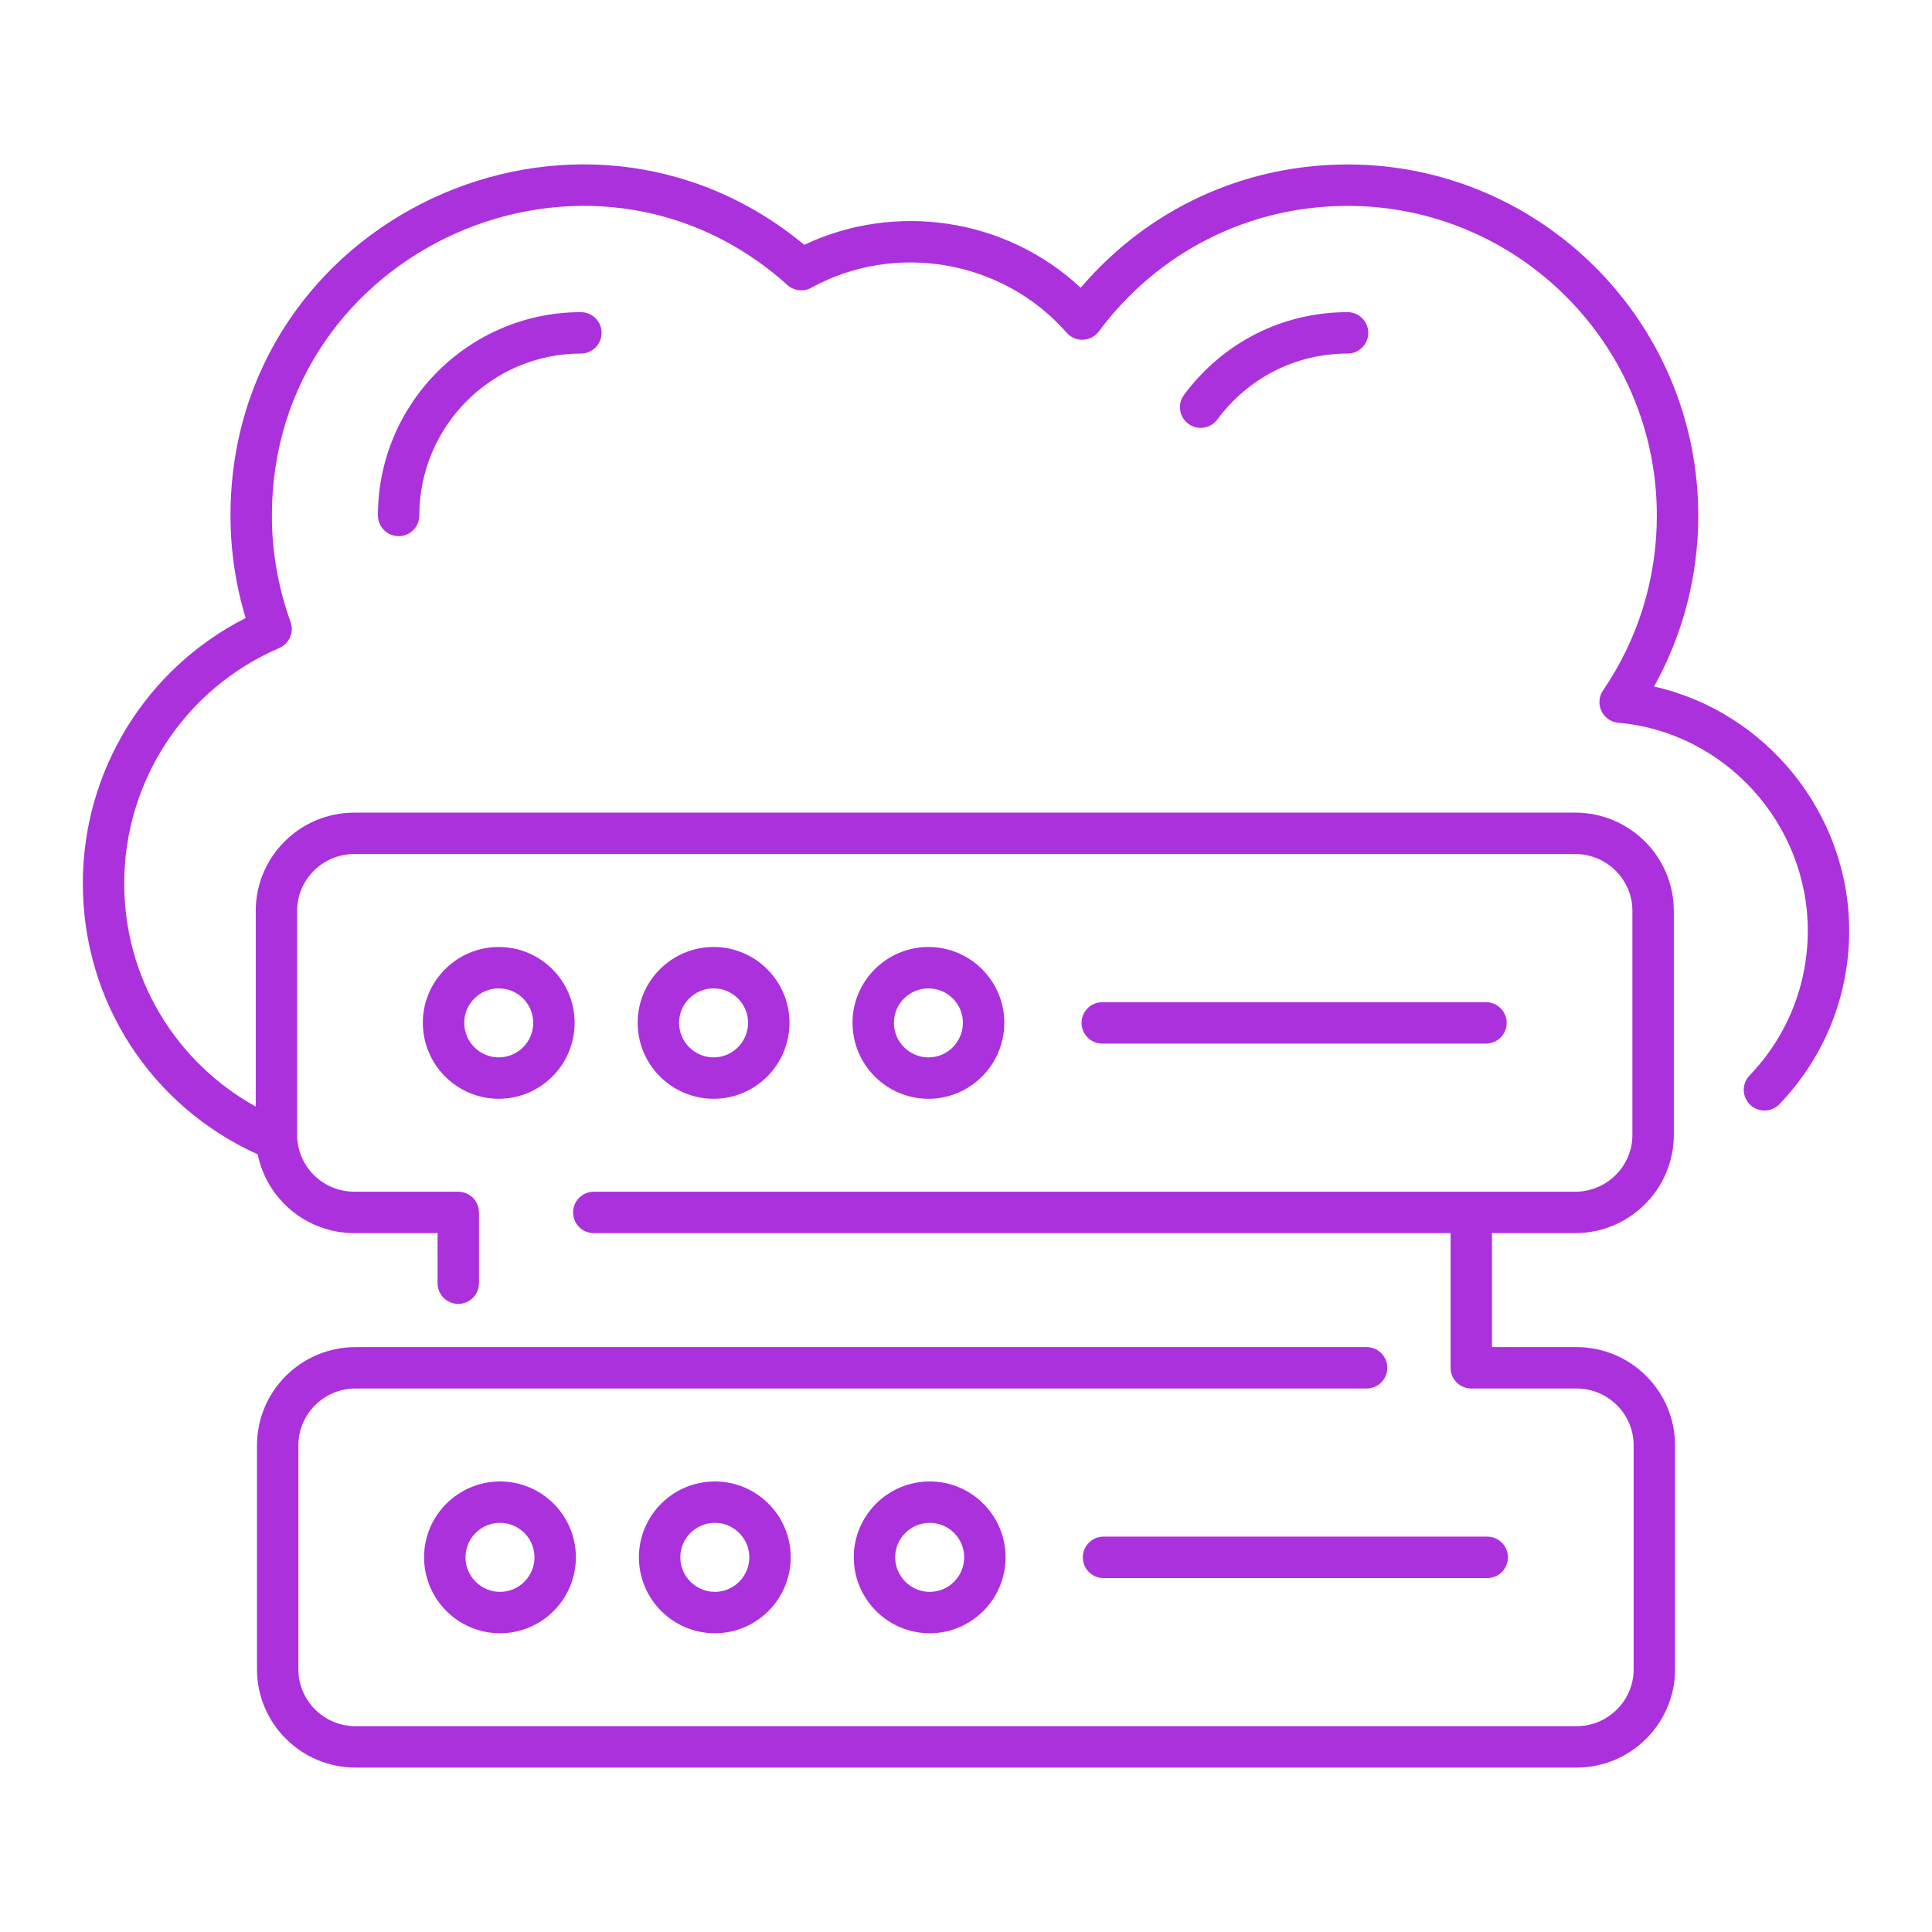 <svg id="Layer_1" enable-background="new 0 0 70 70" viewBox="0 0 70 70" xmlns="http://www.w3.org/2000/svg" width="300" height="300" version="1.1" xmlns:xlink="http://www.w3.org/1999/xlink" xmlns:svgjs="http://svgjs.dev/svgjs"><g transform="matrix(1,0,0,1,0,0)"><g><path d="m59.931 24.873c1.049-1.887 1.6-4.006 1.6-6.194 0-7.014-5.697-12.72-12.7-12.72-3.765 0-7.245 1.617-9.675 4.467-2.724-2.541-6.73-3.112-10.016-1.555-8.183-6.785-20.789-.991-20.789 9.808 0 1.257.185 2.503.549 3.713-3.605 1.829-5.899 5.532-5.899 9.617 0 4.272 2.475 8.073 6.336 9.815.329 1.625 1.773 2.854 3.5 2.854h3.017v1.815c0 .414.336.75.75.75s.75-.336.75-.75v-2.565c0-.414-.336-.75-.75-.75h-3.767c-1.142 0-2.071-.923-2.071-2.059v-8.117c0-1.135.929-2.059 2.071-2.059h44.237c1.142 0 2.071.923 2.071 2.059v8.117c0 1.135-.929 2.059-2.071 2.059h-35.56c-.414 0-.75.336-.75.75 0 .415.336.75.75.75h31.043v4.88c0 .415.336.75.75.75h3.812c1.142 0 2.071.923 2.071 2.059v8.117c0 1.135-.929 2.059-2.071 2.059h-44.237c-1.142 0-2.071-.923-2.071-2.059v-8.117c0-1.136.929-2.059 2.071-2.059h36.633c.414 0 .75-.335.75-.75s-.336-.75-.75-.75h-36.633c-1.969 0-3.571 1.596-3.571 3.559v8.117c0 1.962 1.602 3.559 3.571 3.559h44.237c1.969 0 3.571-1.596 3.571-3.559v-8.117c0-1.963-1.602-3.559-3.571-3.559h-3.062v-4.13h3.017c1.969 0 3.571-1.596 3.571-3.559v-8.117c0-1.962-1.602-3.559-3.571-3.559h-44.237c-1.969 0-3.571 1.596-3.571 3.559v7.092c-2.919-1.622-4.765-4.671-4.765-8.084 0-3.716 2.205-7.065 5.617-8.531.364-.157.543-.57.409-.943-.448-1.248-.676-2.545-.676-3.856 0-9.681 11.525-14.795 18.678-8.353.237.214.584.253.864.1 3.034-1.671 6.927-1.022 9.255 1.628.317.362.883.332 1.165-.047 2.153-2.89 5.44-4.548 9.018-4.548 6.176 0 11.2 5.033 11.2 11.22 0 2.276-.674 4.468-1.95 6.337-.322.473-.017 1.119.554 1.17 3.85.336 6.865 3.646 6.865 7.533 0 1.968-.75 3.831-2.11 5.247-.287.298-.278.773.021 1.061.298.287.774.277 1.06-.021 1.631-1.696 2.529-3.929 2.529-6.286 0-4.258-3.023-7.938-7.069-8.846z" fill="#ab31dc" fill-opacity="1" data-original-color="#000000ff" stroke="none" stroke-opacity="1"/><path d="m42.9 14.306c-.247.333-.178.803.155 1.049.335.249.804.175 1.049-.155 1.127-1.519 2.849-2.39 4.721-2.39.414 0 .75-.336.75-.75s-.336-.75-.75-.75c-2.353 0-4.512 1.092-5.925 2.996z" fill="#ab31dc" fill-opacity="1" data-original-color="#000000ff" stroke="none" stroke-opacity="1"/><path d="m13.693 18.676c0 .415.336.75.75.75s.75-.335.75-.75c0-3.234 2.626-5.866 5.854-5.866.414 0 .75-.336.75-.75s-.336-.75-.75-.75c-4.055 0-7.354 3.304-7.354 7.366z" fill="#ab31dc" fill-opacity="1" data-original-color="#000000ff" stroke="none" stroke-opacity="1"/><path d="m36.388 37.058c0-1.515-1.232-2.747-2.747-2.747-1.518 0-2.753 1.232-2.753 2.747 0 1.518 1.235 2.753 2.753 2.753 1.515 0 2.747-1.235 2.747-2.753zm-4 0c0-.688.562-1.247 1.253-1.247.688 0 1.247.56 1.247 1.247 0 .691-.56 1.253-1.247 1.253-.691 0-1.253-.562-1.253-1.253z" fill="#ab31dc" fill-opacity="1" data-original-color="#000000ff" stroke="none" stroke-opacity="1"/><path d="m28.604 37.058c0-1.515-1.232-2.747-2.747-2.747-1.518 0-2.753 1.232-2.753 2.747 0 1.518 1.235 2.753 2.753 2.753 1.515 0 2.747-1.235 2.747-2.753zm-4 0c0-.688.562-1.247 1.253-1.247.688 0 1.247.56 1.247 1.247 0 .691-.56 1.253-1.247 1.253-.691 0-1.253-.562-1.253-1.253z" fill="#ab31dc" fill-opacity="1" data-original-color="#000000ff" stroke="none" stroke-opacity="1"/><path d="m18.072 34.311c-1.518 0-2.752 1.232-2.752 2.747 0 1.518 1.235 2.753 2.752 2.753 1.515 0 2.748-1.235 2.748-2.753 0-1.515-1.232-2.747-2.748-2.747zm0 4c-.69 0-1.252-.562-1.252-1.253 0-.688.562-1.247 1.252-1.247.688 0 1.248.56 1.248 1.247 0 .691-.56 1.253-1.248 1.253z" fill="#ab31dc" fill-opacity="1" data-original-color="#000000ff" stroke="none" stroke-opacity="1"/><path d="m53.84 37.811c.414 0 .75-.336.75-.75s-.336-.75-.75-.75h-13.903c-.414 0-.75.336-.75.75s.336.75.75.75z" fill="#ab31dc" fill-opacity="1" data-original-color="#000000ff" stroke="none" stroke-opacity="1"/><path d="m30.934 56.423c0 1.518 1.235 2.753 2.753 2.753 1.515 0 2.747-1.235 2.747-2.753 0-1.515-1.232-2.747-2.747-2.747-1.518 0-2.753 1.232-2.753 2.747zm4 0c0 .691-.56 1.253-1.247 1.253-.691 0-1.253-.562-1.253-1.253 0-.688.562-1.247 1.253-1.247.688 0 1.247.56 1.247 1.247z" fill="#ab31dc" fill-opacity="1" data-original-color="#000000ff" stroke="none" stroke-opacity="1"/><path d="m23.149 56.423c0 1.518 1.235 2.753 2.752 2.753 1.515 0 2.748-1.235 2.748-2.753 0-1.515-1.232-2.747-2.748-2.747-1.518 0-2.752 1.232-2.752 2.747zm4 0c0 .691-.56 1.253-1.248 1.253-.69 0-1.252-.562-1.252-1.253 0-.688.562-1.247 1.252-1.247.688 0 1.248.56 1.248 1.247z" fill="#ab31dc" fill-opacity="1" data-original-color="#000000ff" stroke="none" stroke-opacity="1"/><path d="m15.365 56.423c0 1.518 1.235 2.753 2.753 2.753 1.515 0 2.747-1.235 2.747-2.753 0-1.515-1.232-2.747-2.747-2.747-1.518 0-2.753 1.232-2.753 2.747zm4 0c0 .691-.56 1.253-1.247 1.253-.691 0-1.253-.562-1.253-1.253 0-.688.562-1.247 1.253-1.247.688 0 1.247.56 1.247 1.247z" fill="#ab31dc" fill-opacity="1" data-original-color="#000000ff" stroke="none" stroke-opacity="1"/><path d="m39.232 56.426c0 .414.336.75.75.75h13.904c.414 0 .75-.336.75-.75s-.336-.75-.75-.75h-13.904c-.414 0-.75.336-.75.75z" fill="#ab31dc" fill-opacity="1" data-original-color="#000000ff" stroke="none" stroke-opacity="1"/></g></g></svg>